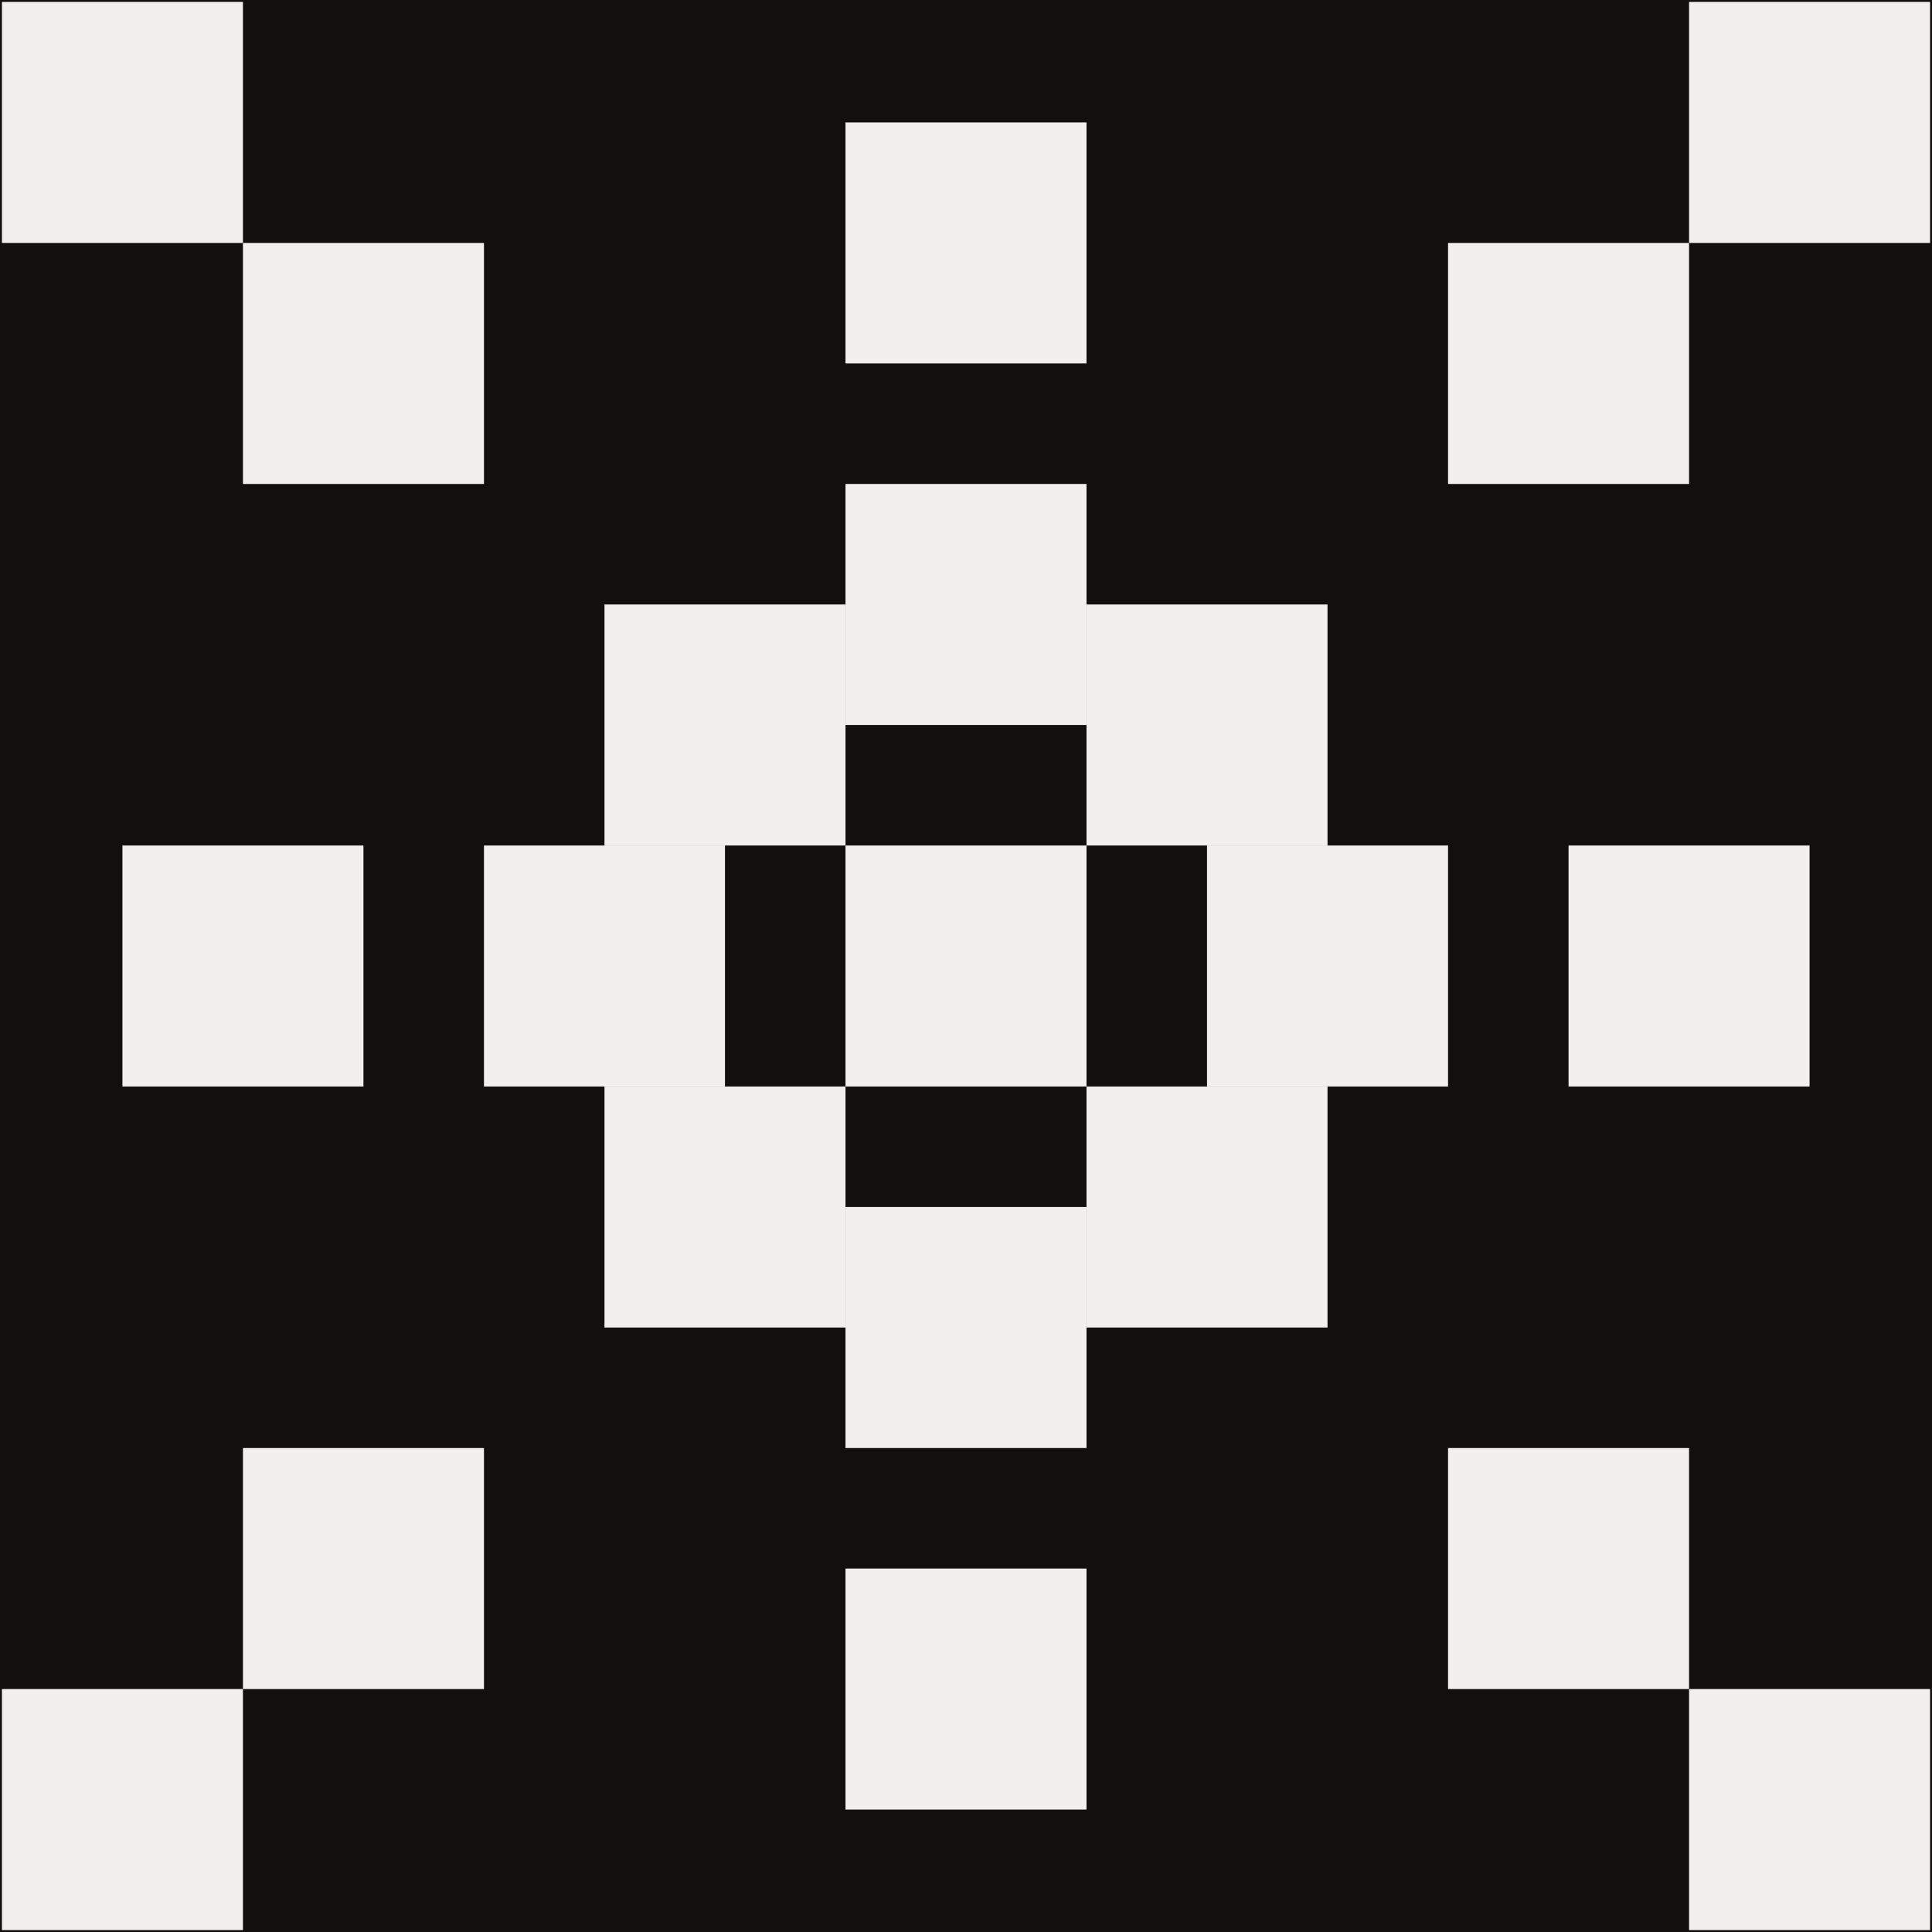 <svg width="1002" height="1002" viewBox="0 0 1002 1002" fill="none" xmlns="http://www.w3.org/2000/svg">
<rect x="0" y="0" width="1002" height="1002" fill="#808080" stroke="none"/>
<rect x="0.5" y="0.5" width="1001" height="1001" fill="#12100F" stroke="#12100F"/>
<rect x="438.5" y="438.5" width="125" height="125" fill="#F2F0ED"/>
<rect x="438.5" y="251" width="125" height="125" fill="#F2F0ED"/>
<rect x="438.5" y="63.5" width="125" height="125" fill="#F2F0ED"/>
<rect x="438.5" y="626" width="125" height="125" fill="#F2F0ED"/>
<rect x="438.5" y="813.5" width="125" height="125" fill="#F2F0ED"/>
<rect x="251" y="438.5" width="125" height="125" fill="#F2F0ED"/>
<rect x="63.5" y="438.5" width="125" height="125" fill="#F2F0ED"/>
<rect x="626" y="438.5" width="125" height="125" fill="#F2F0ED"/>
<rect x="813.5" y="438.5" width="125" height="125" fill="#F2F0ED"/>
<rect x="313.5" y="313.5" width="125" height="125" fill="#F2F0ED"/>
<rect x="126" y="126" width="125" height="125" fill="#F2F0ED"/>
<rect x="1" y="1" width="125" height="125" fill="#F2F0ED"/>
<rect x="563.5" y="563.5" width="125" height="125" fill="#F2F0ED"/>
<rect x="751" y="751" width="125" height="125" fill="#F2F0ED"/>
<rect x="876" y="876" width="125" height="125" fill="#F2F0ED"/>
<rect x="563.5" y="313.5" width="125" height="125" fill="#F2F0ED"/>
<rect x="751" y="126" width="125" height="125" fill="#F2F0ED"/>
<rect x="876" y="1" width="125" height="125" fill="#F2F0ED"/>
<rect x="313.5" y="563.5" width="125" height="125" fill="#F2F0ED"/>
<rect x="126" y="751" width="125" height="125" fill="#F2F0ED"/>
<rect x="1" y="876" width="125" height="125" fill="#F2F0ED"/>
</svg>
